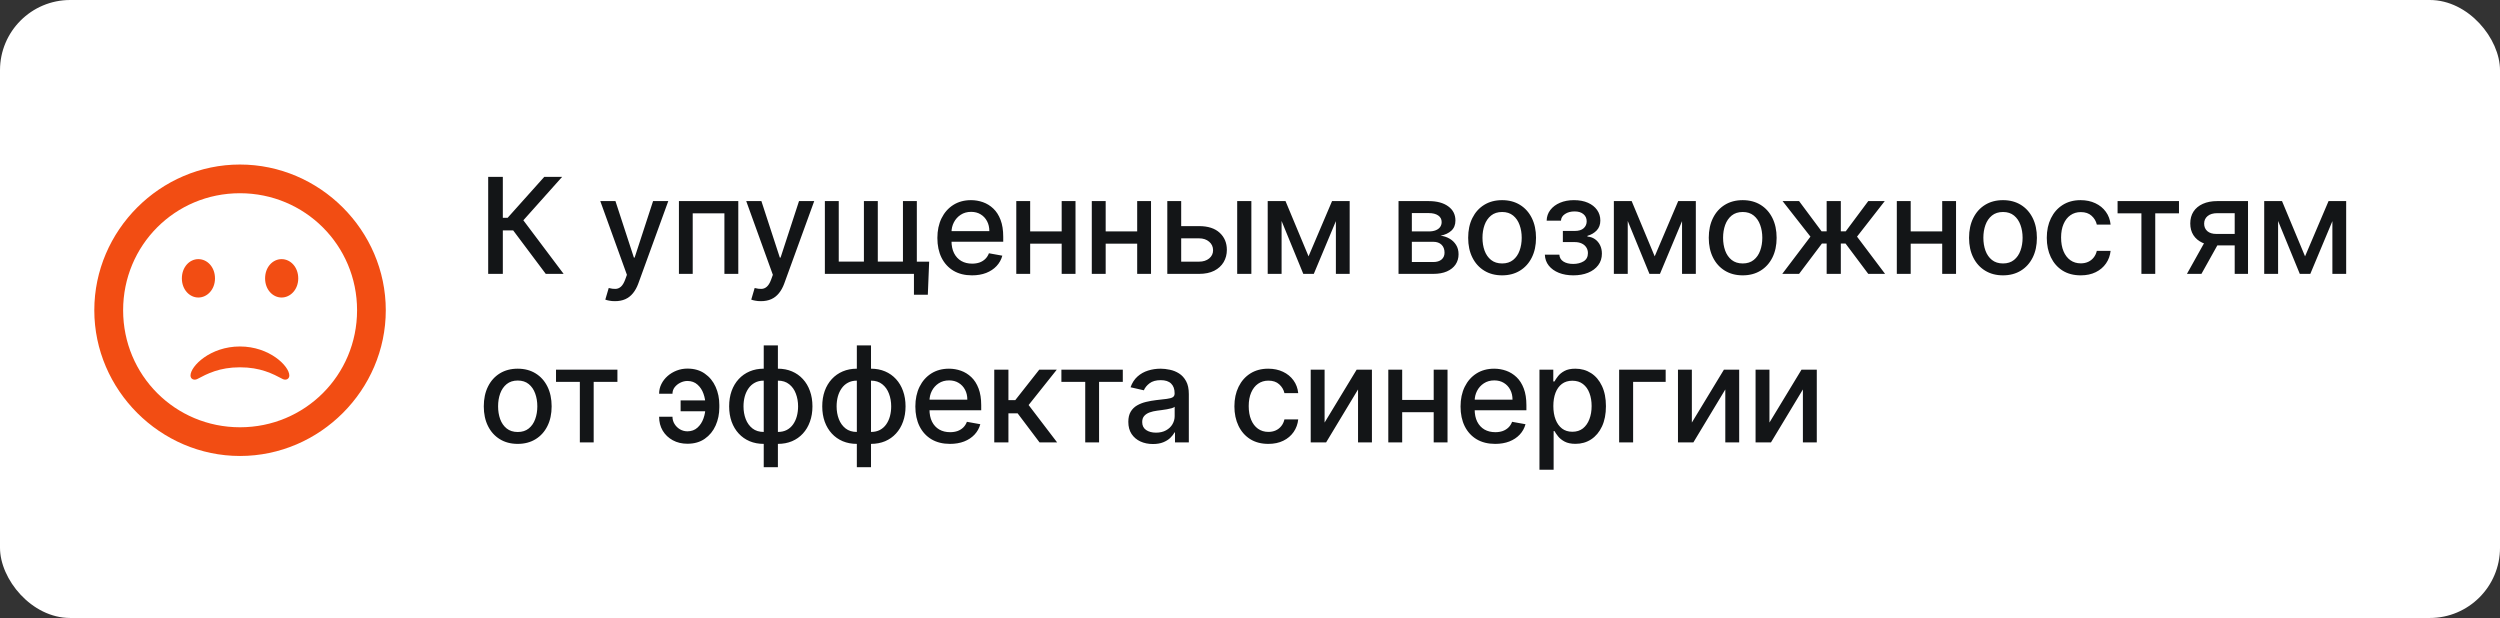 <?xml version="1.0" encoding="UTF-8"?> <svg xmlns="http://www.w3.org/2000/svg" width="356" height="88" viewBox="0 0 356 88" fill="none"><rect x="0" y="0" width="356" height="88" fill="#333333" stroke="none"/> <rect width="356" height="88" rx="10" fill="white"></rect> <path d="M77.716 39L73.074 32.806H71.603V39H69.518V25.182H71.603V31.018H72.284L77.507 25.182H80.05L74.525 31.369L80.26 39H77.716ZM87.573 42.886C87.271 42.886 86.997 42.862 86.749 42.812C86.502 42.767 86.318 42.718 86.196 42.664L86.682 41.011C87.051 41.11 87.379 41.152 87.667 41.139C87.955 41.125 88.209 41.017 88.43 40.815C88.654 40.613 88.852 40.282 89.023 39.823L89.273 39.135L85.481 28.636H87.64L90.265 36.679H90.373L92.997 28.636H95.163L90.892 40.383C90.694 40.923 90.442 41.38 90.136 41.753C89.831 42.131 89.466 42.414 89.043 42.603C88.621 42.792 88.13 42.886 87.573 42.886ZM96.679 39V28.636H105.133V39H103.156V30.377H98.642V39H96.679ZM108.355 42.886C108.053 42.886 107.779 42.862 107.531 42.812C107.284 42.767 107.1 42.718 106.978 42.664L107.464 41.011C107.833 41.11 108.161 41.152 108.449 41.139C108.737 41.125 108.991 41.017 109.211 40.815C109.436 40.613 109.634 40.282 109.805 39.823L110.055 39.135L106.263 28.636H108.422L111.047 36.679H111.155L113.779 28.636H115.945L111.674 40.383C111.476 40.923 111.224 41.38 110.918 41.753C110.613 42.131 110.248 42.414 109.825 42.603C109.403 42.792 108.912 42.886 108.355 42.886ZM132.312 37.259L132.123 41.969H130.146V39H128.857V37.259H132.312ZM117.461 28.636H119.438V37.252H123.021V28.636H124.998V37.252H128.58V28.636H130.557V39H117.461V28.636ZM138.414 39.209C137.393 39.209 136.513 38.991 135.776 38.555C135.043 38.114 134.476 37.495 134.075 36.699C133.68 35.899 133.482 34.961 133.482 33.886C133.482 32.824 133.68 31.889 134.075 31.079C134.476 30.269 135.034 29.637 135.749 29.183C136.468 28.729 137.31 28.501 138.272 28.501C138.857 28.501 139.424 28.598 139.972 28.791C140.521 28.985 141.014 29.289 141.45 29.702C141.886 30.116 142.231 30.654 142.482 31.315C142.734 31.972 142.86 32.77 142.86 33.71V34.425H134.622V32.914H140.883C140.883 32.383 140.775 31.913 140.559 31.504C140.344 31.09 140.04 30.764 139.649 30.526C139.262 30.287 138.807 30.168 138.286 30.168C137.719 30.168 137.224 30.307 136.801 30.586C136.383 30.861 136.059 31.221 135.83 31.666C135.605 32.107 135.492 32.586 135.492 33.103V34.284C135.492 34.976 135.614 35.566 135.857 36.051C136.104 36.537 136.448 36.908 136.889 37.165C137.33 37.417 137.845 37.543 138.434 37.543C138.816 37.543 139.165 37.489 139.48 37.381C139.795 37.268 140.067 37.102 140.296 36.881C140.526 36.661 140.701 36.389 140.823 36.065L142.732 36.409C142.579 36.971 142.305 37.464 141.909 37.887C141.518 38.305 141.025 38.631 140.431 38.865C139.842 39.094 139.17 39.209 138.414 39.209ZM151.742 32.948V34.695H146.129V32.948H151.742ZM146.696 28.636V39H144.719V28.636H146.696ZM153.153 28.636V39H151.182V28.636H153.153ZM162.495 32.948V34.695H156.882V32.948H162.495ZM157.448 28.636V39H155.471V28.636H157.448ZM163.905 28.636V39H161.935V28.636H163.905ZM167.742 32.199H170.752C172.02 32.199 172.996 32.514 173.68 33.144C174.364 33.773 174.705 34.585 174.705 35.579C174.705 36.227 174.553 36.809 174.247 37.327C173.941 37.844 173.493 38.253 172.904 38.555C172.315 38.852 171.597 39 170.752 39H166.224V28.636H168.201V37.259H170.752C171.332 37.259 171.809 37.108 172.182 36.807C172.555 36.501 172.742 36.112 172.742 35.64C172.742 35.141 172.555 34.733 172.182 34.419C171.809 34.099 171.332 33.94 170.752 33.94H167.742V32.199ZM176.176 39V28.636H178.194V39H176.176ZM186.337 36.504L189.684 28.636H191.424L187.086 39H185.588L181.337 28.636H183.058L186.337 36.504ZM182.498 28.636V39H180.521V28.636H182.498ZM190.23 39V28.636H192.194V39H190.23ZM199.151 39V28.636H203.449C204.618 28.636 205.545 28.886 206.228 29.385C206.912 29.88 207.254 30.553 207.254 31.403C207.254 32.01 207.061 32.491 206.674 32.847C206.287 33.202 205.774 33.44 205.135 33.562C205.599 33.616 206.024 33.755 206.411 33.98C206.797 34.2 207.108 34.497 207.342 34.871C207.58 35.244 207.699 35.689 207.699 36.207C207.699 36.755 207.558 37.241 207.274 37.664C206.991 38.082 206.579 38.411 206.04 38.649C205.504 38.883 204.859 39 204.103 39H199.151ZM201.047 37.313H204.103C204.602 37.313 204.994 37.194 205.277 36.956C205.56 36.717 205.702 36.393 205.702 35.984C205.702 35.503 205.56 35.125 205.277 34.85C204.994 34.572 204.602 34.432 204.103 34.432H201.047V37.313ZM201.047 32.955H203.469C203.847 32.955 204.171 32.901 204.44 32.793C204.715 32.685 204.924 32.532 205.068 32.334C205.216 32.131 205.291 31.893 205.291 31.619C205.291 31.218 205.126 30.906 204.798 30.681C204.47 30.456 204.02 30.343 203.449 30.343H201.047V32.955ZM213.898 39.209C212.926 39.209 212.078 38.986 211.354 38.541C210.63 38.096 210.068 37.473 209.667 36.672C209.267 35.872 209.067 34.936 209.067 33.865C209.067 32.79 209.267 31.85 209.667 31.045C210.068 30.24 210.63 29.615 211.354 29.169C212.078 28.724 212.926 28.501 213.898 28.501C214.869 28.501 215.717 28.724 216.441 29.169C217.166 29.615 217.728 30.24 218.128 31.045C218.529 31.85 218.729 32.79 218.729 33.865C218.729 34.936 218.529 35.872 218.128 36.672C217.728 37.473 217.166 38.096 216.441 38.541C215.717 38.986 214.869 39.209 213.898 39.209ZM213.905 37.516C214.534 37.516 215.056 37.349 215.47 37.016C215.884 36.684 216.19 36.24 216.388 35.687C216.59 35.134 216.691 34.524 216.691 33.859C216.691 33.197 216.59 32.59 216.388 32.037C216.19 31.479 215.884 31.032 215.47 30.694C215.056 30.357 214.534 30.188 213.905 30.188C213.27 30.188 212.744 30.357 212.326 30.694C211.912 31.032 211.604 31.479 211.401 32.037C211.203 32.59 211.104 33.197 211.104 33.859C211.104 34.524 211.203 35.134 211.401 35.687C211.604 36.24 211.912 36.684 212.326 37.016C212.744 37.349 213.27 37.516 213.905 37.516ZM219.987 36.261H222.051C222.078 36.684 222.269 37.01 222.625 37.239C222.985 37.468 223.45 37.583 224.021 37.583C224.602 37.583 225.096 37.459 225.506 37.212C225.915 36.96 226.12 36.571 226.12 36.045C226.12 35.73 226.041 35.456 225.884 35.222C225.731 34.983 225.513 34.799 225.229 34.668C224.95 34.538 224.62 34.473 224.237 34.473H222.551V32.887H224.237C224.809 32.887 225.236 32.757 225.519 32.496C225.803 32.235 225.944 31.909 225.944 31.517C225.944 31.095 225.791 30.755 225.486 30.499C225.184 30.238 224.764 30.107 224.224 30.107C223.675 30.107 223.219 30.231 222.854 30.478C222.49 30.721 222.299 31.036 222.281 31.423H220.243C220.257 30.843 220.432 30.334 220.769 29.898C221.111 29.457 221.57 29.115 222.146 28.872C222.726 28.625 223.385 28.501 224.123 28.501C224.892 28.501 225.558 28.625 226.12 28.872C226.682 29.12 227.116 29.462 227.422 29.898C227.732 30.334 227.888 30.836 227.888 31.403C227.888 31.974 227.717 32.442 227.375 32.806C227.037 33.166 226.597 33.425 226.052 33.582V33.69C226.453 33.717 226.808 33.838 227.118 34.054C227.429 34.27 227.672 34.556 227.847 34.911C228.023 35.267 228.11 35.669 228.11 36.119C228.11 36.753 227.935 37.302 227.584 37.765C227.238 38.229 226.756 38.586 226.14 38.838C225.528 39.086 224.829 39.209 224.042 39.209C223.277 39.209 222.591 39.09 221.984 38.852C221.381 38.609 220.902 38.267 220.547 37.826C220.196 37.385 220.009 36.863 219.987 36.261ZM235.629 36.504L238.976 28.636H240.717L236.378 39H234.881L230.63 28.636H232.35L235.629 36.504ZM231.79 28.636V39H229.813V28.636H231.79ZM239.523 39V28.636H241.486V39H239.523ZM248.16 39.209C247.189 39.209 246.341 38.986 245.616 38.541C244.892 38.096 244.33 37.473 243.93 36.672C243.529 35.872 243.329 34.936 243.329 33.865C243.329 32.79 243.529 31.85 243.93 31.045C244.33 30.24 244.892 29.615 245.616 29.169C246.341 28.724 247.189 28.501 248.16 28.501C249.132 28.501 249.98 28.724 250.704 29.169C251.428 29.615 251.99 30.24 252.391 31.045C252.791 31.85 252.991 32.79 252.991 33.865C252.991 34.936 252.791 35.872 252.391 36.672C251.99 37.473 251.428 38.096 250.704 38.541C249.98 38.986 249.132 39.209 248.16 39.209ZM248.167 37.516C248.797 37.516 249.318 37.349 249.732 37.016C250.146 36.684 250.452 36.24 250.65 35.687C250.852 35.134 250.953 34.524 250.953 33.859C250.953 33.197 250.852 32.59 250.65 32.037C250.452 31.479 250.146 31.032 249.732 30.694C249.318 30.357 248.797 30.188 248.167 30.188C247.533 30.188 247.006 30.357 246.588 30.694C246.174 31.032 245.866 31.479 245.664 32.037C245.466 32.59 245.367 33.197 245.367 33.859C245.367 34.524 245.466 35.134 245.664 35.687C245.866 36.24 246.174 36.684 246.588 37.016C247.006 37.349 247.533 37.516 248.167 37.516ZM253.794 39L257.808 33.697L253.841 28.636H256.189L259.394 32.941H260.116V28.636H262.133V32.941H262.835L266.04 28.636H268.388L264.441 33.697L268.435 39H266.04L262.808 34.682H262.133V39H260.116V34.682H259.441L256.189 39H253.794ZM277.13 32.948V34.695H271.516V32.948H277.13ZM272.083 28.636V39H270.106V28.636H272.083ZM278.54 28.636V39H276.57V28.636H278.54ZM285.224 39.209C284.253 39.209 283.405 38.986 282.681 38.541C281.956 38.096 281.394 37.473 280.994 36.672C280.593 35.872 280.393 34.936 280.393 33.865C280.393 32.79 280.593 31.85 280.994 31.045C281.394 30.24 281.956 29.615 282.681 29.169C283.405 28.724 284.253 28.501 285.224 28.501C286.196 28.501 287.044 28.724 287.768 29.169C288.492 29.615 289.054 30.24 289.455 31.045C289.855 31.85 290.055 32.79 290.055 33.865C290.055 34.936 289.855 35.872 289.455 36.672C289.054 37.473 288.492 38.096 287.768 38.541C287.044 38.986 286.196 39.209 285.224 39.209ZM285.231 37.516C285.861 37.516 286.383 37.349 286.796 37.016C287.21 36.684 287.516 36.24 287.714 35.687C287.916 35.134 288.018 34.524 288.018 33.859C288.018 33.197 287.916 32.59 287.714 32.037C287.516 31.479 287.21 31.032 286.796 30.694C286.383 30.357 285.861 30.188 285.231 30.188C284.597 30.188 284.07 30.357 283.652 30.694C283.238 31.032 282.93 31.479 282.728 32.037C282.53 32.59 282.431 33.197 282.431 33.859C282.431 34.524 282.53 35.134 282.728 35.687C282.93 36.24 283.238 36.684 283.652 37.016C284.07 37.349 284.597 37.516 285.231 37.516ZM296.292 39.209C295.289 39.209 294.426 38.982 293.702 38.528C292.982 38.069 292.429 37.437 292.042 36.632C291.655 35.827 291.462 34.904 291.462 33.865C291.462 32.813 291.659 31.884 292.055 31.079C292.451 30.269 293.009 29.637 293.729 29.183C294.448 28.729 295.296 28.501 296.272 28.501C297.059 28.501 297.761 28.648 298.377 28.94C298.994 29.228 299.491 29.633 299.868 30.154C300.251 30.676 300.478 31.286 300.55 31.983H298.587C298.479 31.497 298.231 31.079 297.844 30.728C297.462 30.377 296.949 30.202 296.306 30.202C295.744 30.202 295.251 30.35 294.828 30.647C294.41 30.939 294.084 31.358 293.85 31.902C293.616 32.442 293.499 33.081 293.499 33.818C293.499 34.574 293.614 35.226 293.843 35.775C294.073 36.324 294.397 36.749 294.815 37.05C295.238 37.351 295.735 37.502 296.306 37.502C296.688 37.502 297.035 37.432 297.345 37.293C297.66 37.149 297.923 36.944 298.134 36.679C298.35 36.414 298.501 36.094 298.587 35.721H300.55C300.478 36.391 300.26 36.989 299.895 37.516C299.531 38.042 299.043 38.456 298.431 38.757C297.824 39.059 297.111 39.209 296.292 39.209ZM301.543 30.377V28.636H310.287V30.377H306.907V39H304.937V30.377H301.543ZM318.221 39V30.357H315.739C315.149 30.357 314.69 30.494 314.362 30.768C314.034 31.043 313.87 31.403 313.87 31.848C313.87 32.289 314.02 32.644 314.322 32.914C314.628 33.179 315.055 33.312 315.604 33.312H318.809V34.945H315.604C314.839 34.945 314.178 34.819 313.62 34.567C313.067 34.311 312.639 33.949 312.338 33.481C312.041 33.013 311.893 32.46 311.893 31.821C311.893 31.169 312.046 30.607 312.351 30.134C312.662 29.657 313.105 29.289 313.681 29.028C314.261 28.767 314.947 28.636 315.739 28.636H320.117V39H318.221ZM311.42 39L314.342 33.764H316.407L313.485 39H311.42ZM328.239 36.504L331.585 28.636H333.326L328.988 39H327.49L323.239 28.636H324.96L328.239 36.504ZM324.4 28.636V39H322.423V28.636H324.4ZM332.132 39V28.636H334.095V39H332.132ZM73.722 63.209C72.75 63.209 71.902 62.986 71.178 62.541C70.454 62.096 69.891 61.473 69.491 60.672C69.091 59.872 68.891 58.936 68.891 57.865C68.891 56.79 69.091 55.85 69.491 55.045C69.891 54.24 70.454 53.615 71.178 53.169C71.902 52.724 72.75 52.501 73.722 52.501C74.693 52.501 75.541 52.724 76.265 53.169C76.99 53.615 77.552 54.24 77.952 55.045C78.352 55.85 78.553 56.79 78.553 57.865C78.553 58.936 78.352 59.872 77.952 60.672C77.552 61.473 76.99 62.096 76.265 62.541C75.541 62.986 74.693 63.209 73.722 63.209ZM73.728 61.516C74.358 61.516 74.88 61.349 75.294 61.016C75.707 60.684 76.013 60.24 76.211 59.687C76.414 59.134 76.515 58.524 76.515 57.859C76.515 57.197 76.414 56.59 76.211 56.037C76.013 55.479 75.707 55.032 75.294 54.694C74.88 54.357 74.358 54.188 73.728 54.188C73.094 54.188 72.568 54.357 72.15 54.694C71.736 55.032 71.428 55.479 71.225 56.037C71.027 56.59 70.928 57.197 70.928 57.859C70.928 58.524 71.027 59.134 71.225 59.687C71.428 60.24 71.736 60.684 72.15 61.016C72.568 61.349 73.094 61.516 73.728 61.516ZM79.176 54.377V52.636H87.921V54.377H84.54V63H82.57V54.377H79.176ZM97.885 54.249C97.534 54.253 97.197 54.337 96.873 54.499C96.549 54.66 96.282 54.876 96.07 55.146C95.863 55.416 95.76 55.722 95.76 56.064H93.857C93.857 55.578 93.965 55.119 94.181 54.688C94.397 54.256 94.692 53.876 95.065 53.547C95.438 53.219 95.868 52.96 96.353 52.771C96.839 52.582 97.35 52.488 97.885 52.488C98.861 52.488 99.687 52.726 100.361 53.203C101.041 53.675 101.556 54.305 101.906 55.092C102.257 55.875 102.433 56.734 102.433 57.67V58.007C102.433 58.943 102.257 59.804 101.906 60.591C101.556 61.378 101.041 62.008 100.361 62.48C99.687 62.953 98.861 63.189 97.885 63.189C97.103 63.189 96.407 63.023 95.8 62.69C95.193 62.357 94.716 61.903 94.37 61.327C94.028 60.746 93.857 60.085 93.857 59.343H95.76C95.76 59.712 95.856 60.054 96.05 60.369C96.243 60.684 96.5 60.938 96.819 61.131C97.143 61.32 97.498 61.417 97.885 61.421C98.465 61.417 98.944 61.241 99.322 60.895C99.705 60.548 99.988 60.114 100.172 59.593C100.361 59.066 100.456 58.538 100.456 58.007V57.67C100.456 57.117 100.361 56.579 100.172 56.057C99.988 55.535 99.705 55.106 99.322 54.769C98.944 54.427 98.465 54.253 97.885 54.249ZM101.164 57.015V58.567H96.92V57.015H101.164ZM108.756 66.529V49.182H110.773V66.529H108.756ZM108.756 63.209C108.023 63.209 107.355 63.083 106.752 62.831C106.149 62.575 105.63 62.211 105.194 61.738C104.757 61.266 104.42 60.702 104.181 60.045C103.948 59.388 103.831 58.662 103.831 57.865C103.831 57.06 103.948 56.329 104.181 55.673C104.42 55.016 104.757 54.451 105.194 53.979C105.63 53.507 106.149 53.142 106.752 52.886C107.355 52.63 108.023 52.501 108.756 52.501H109.255V63.209H108.756ZM108.756 61.509H109.039V54.202H108.756C108.27 54.202 107.847 54.301 107.488 54.499C107.128 54.692 106.829 54.96 106.59 55.301C106.352 55.639 106.172 56.028 106.05 56.469C105.933 56.91 105.875 57.375 105.875 57.865C105.875 58.522 105.981 59.127 106.192 59.68C106.404 60.229 106.723 60.672 107.15 61.01C107.578 61.342 108.113 61.509 108.756 61.509ZM110.773 63.209H110.267V52.501H110.773C111.507 52.501 112.175 52.63 112.777 52.886C113.38 53.142 113.897 53.507 114.329 53.979C114.765 54.451 115.101 55.016 115.334 55.673C115.573 56.329 115.692 57.06 115.692 57.865C115.692 58.662 115.573 59.388 115.334 60.045C115.101 60.702 114.765 61.266 114.329 61.738C113.897 62.211 113.38 62.575 112.777 62.831C112.175 63.083 111.507 63.209 110.773 63.209ZM110.773 61.509C111.259 61.509 111.682 61.414 112.042 61.225C112.402 61.032 112.701 60.767 112.939 60.429C113.178 60.087 113.355 59.698 113.472 59.262C113.589 58.821 113.648 58.356 113.648 57.865C113.648 57.213 113.542 56.61 113.331 56.057C113.124 55.499 112.807 55.052 112.379 54.715C111.952 54.373 111.417 54.202 110.773 54.202H110.483V61.509H110.773ZM122.014 66.529V49.182H124.031V66.529H122.014ZM122.014 63.209C121.281 63.209 120.613 63.083 120.01 62.831C119.407 62.575 118.888 62.211 118.451 61.738C118.015 61.266 117.678 60.702 117.439 60.045C117.205 59.388 117.088 58.662 117.088 57.865C117.088 57.06 117.205 56.329 117.439 55.673C117.678 55.016 118.015 54.451 118.451 53.979C118.888 53.507 119.407 53.142 120.01 52.886C120.613 52.63 121.281 52.501 122.014 52.501H122.513V63.209H122.014ZM122.014 61.509H122.297V54.202H122.014C121.528 54.202 121.105 54.301 120.745 54.499C120.385 54.692 120.086 54.96 119.848 55.301C119.609 55.639 119.43 56.028 119.308 56.469C119.191 56.91 119.133 57.375 119.133 57.865C119.133 58.522 119.238 59.127 119.45 59.68C119.661 60.229 119.981 60.672 120.408 61.01C120.835 61.342 121.37 61.509 122.014 61.509ZM124.031 63.209H123.525V52.501H124.031C124.764 52.501 125.432 52.63 126.035 52.886C126.638 53.142 127.155 53.507 127.587 53.979C128.023 54.451 128.358 55.016 128.592 55.673C128.831 56.329 128.95 57.06 128.95 57.865C128.95 58.662 128.831 59.388 128.592 60.045C128.358 60.702 128.023 61.266 127.587 61.738C127.155 62.211 126.638 62.575 126.035 62.831C125.432 63.083 124.764 63.209 124.031 63.209ZM124.031 61.509C124.517 61.509 124.94 61.414 125.3 61.225C125.659 61.032 125.959 60.767 126.197 60.429C126.435 60.087 126.613 59.698 126.73 59.262C126.847 58.821 126.905 58.356 126.905 57.865C126.905 57.213 126.8 56.61 126.588 56.057C126.381 55.499 126.064 55.052 125.637 54.715C125.21 54.373 124.674 54.202 124.031 54.202H123.741V61.509H124.031ZM135.278 63.209C134.257 63.209 133.378 62.991 132.64 62.555C131.907 62.114 131.34 61.495 130.94 60.699C130.544 59.899 130.346 58.961 130.346 57.886C130.346 56.824 130.544 55.889 130.94 55.079C131.34 54.269 131.898 53.637 132.613 53.183C133.333 52.729 134.174 52.501 135.136 52.501C135.721 52.501 136.288 52.598 136.837 52.791C137.386 52.985 137.878 53.289 138.314 53.702C138.751 54.116 139.095 54.654 139.347 55.315C139.599 55.972 139.725 56.77 139.725 57.71V58.425H131.486V56.914H137.748C137.748 56.383 137.64 55.913 137.424 55.504C137.208 55.09 136.904 54.764 136.513 54.526C136.126 54.287 135.672 54.168 135.15 54.168C134.583 54.168 134.088 54.307 133.666 54.586C133.247 54.861 132.923 55.221 132.694 55.666C132.469 56.107 132.357 56.586 132.357 57.103V58.284C132.357 58.976 132.478 59.566 132.721 60.051C132.968 60.537 133.312 60.908 133.753 61.165C134.194 61.417 134.709 61.543 135.298 61.543C135.681 61.543 136.029 61.489 136.344 61.381C136.659 61.268 136.931 61.102 137.161 60.881C137.39 60.661 137.565 60.389 137.687 60.065L139.596 60.409C139.443 60.971 139.169 61.464 138.773 61.887C138.382 62.305 137.889 62.631 137.296 62.865C136.706 63.094 136.034 63.209 135.278 63.209ZM141.583 63V52.636H143.6V56.981H144.572L147.993 52.636H150.489L146.475 57.676L150.536 63H148.033L144.909 58.857H143.6V63H141.583ZM151.143 54.377V52.636H159.887V54.377H156.507V63H154.537V54.377H151.143ZM164.175 63.229C163.518 63.229 162.924 63.108 162.394 62.865C161.863 62.618 161.442 62.26 161.132 61.792C160.826 61.325 160.673 60.751 160.673 60.072C160.673 59.487 160.785 59.006 161.01 58.628C161.235 58.25 161.539 57.951 161.921 57.73C162.304 57.51 162.731 57.344 163.203 57.231C163.676 57.119 164.157 57.033 164.647 56.975C165.268 56.903 165.772 56.844 166.158 56.799C166.545 56.75 166.826 56.671 167.002 56.563C167.177 56.455 167.265 56.28 167.265 56.037V55.99C167.265 55.4 167.099 54.944 166.766 54.62C166.437 54.296 165.947 54.134 165.295 54.134C164.616 54.134 164.08 54.285 163.689 54.586C163.302 54.883 163.035 55.214 162.886 55.578L160.99 55.146C161.215 54.517 161.543 54.008 161.975 53.621C162.412 53.23 162.913 52.947 163.48 52.771C164.047 52.591 164.643 52.501 165.268 52.501C165.682 52.501 166.12 52.551 166.584 52.65C167.051 52.744 167.488 52.92 167.893 53.176C168.302 53.432 168.637 53.799 168.898 54.276C169.159 54.748 169.289 55.362 169.289 56.118V63H167.319V61.583H167.238C167.108 61.844 166.912 62.1 166.651 62.352C166.39 62.604 166.055 62.813 165.646 62.98C165.236 63.146 164.746 63.229 164.175 63.229ZM164.613 61.61C165.171 61.61 165.648 61.5 166.044 61.279C166.444 61.059 166.748 60.771 166.955 60.416C167.166 60.056 167.272 59.671 167.272 59.262V57.926C167.2 57.998 167.06 58.066 166.853 58.129C166.651 58.187 166.419 58.239 166.158 58.284C165.898 58.324 165.643 58.362 165.396 58.398C165.149 58.43 164.942 58.457 164.775 58.479C164.384 58.529 164.026 58.612 163.703 58.729C163.383 58.846 163.127 59.015 162.933 59.235C162.744 59.451 162.65 59.739 162.65 60.099C162.65 60.598 162.834 60.976 163.203 61.232C163.572 61.484 164.042 61.61 164.613 61.61ZM180.61 63.209C179.607 63.209 178.743 62.982 178.019 62.528C177.299 62.069 176.746 61.437 176.359 60.632C175.972 59.827 175.779 58.904 175.779 57.865C175.779 56.813 175.977 55.884 176.373 55.079C176.769 54.269 177.326 53.637 178.046 53.183C178.766 52.729 179.614 52.501 180.59 52.501C181.377 52.501 182.079 52.648 182.695 52.94C183.311 53.228 183.808 53.633 184.186 54.154C184.568 54.676 184.795 55.286 184.867 55.983H182.904C182.796 55.497 182.549 55.079 182.162 54.728C181.779 54.377 181.267 54.202 180.623 54.202C180.061 54.202 179.569 54.35 179.146 54.647C178.727 54.939 178.401 55.358 178.167 55.902C177.934 56.442 177.817 57.081 177.817 57.818C177.817 58.574 177.931 59.226 178.161 59.775C178.39 60.324 178.714 60.749 179.132 61.05C179.555 61.351 180.052 61.502 180.623 61.502C181.006 61.502 181.352 61.432 181.663 61.293C181.977 61.149 182.241 60.944 182.452 60.679C182.668 60.414 182.819 60.094 182.904 59.721H184.867C184.795 60.391 184.577 60.989 184.213 61.516C183.849 62.042 183.361 62.456 182.749 62.757C182.142 63.059 181.429 63.209 180.61 63.209ZM188.622 60.173L193.19 52.636H195.362V63H193.385V55.457L188.838 63H186.645V52.636H188.622V60.173ZM204.718 56.948V58.695H199.105V56.948H204.718ZM199.671 52.636V63H197.694V52.636H199.671ZM206.128 52.636V63H204.158V52.636H206.128ZM212.914 63.209C211.893 63.209 211.013 62.991 210.276 62.555C209.543 62.114 208.976 61.495 208.576 60.699C208.18 59.899 207.982 58.961 207.982 57.886C207.982 56.824 208.18 55.889 208.576 55.079C208.976 54.269 209.534 53.637 210.249 53.183C210.968 52.729 211.81 52.501 212.772 52.501C213.357 52.501 213.924 52.598 214.473 52.791C215.021 52.985 215.514 53.289 215.95 53.702C216.386 54.116 216.731 54.654 216.982 55.315C217.234 55.972 217.36 56.77 217.36 57.71V58.425H209.122V56.914H215.383C215.383 56.383 215.275 55.913 215.06 55.504C214.844 55.09 214.54 54.764 214.149 54.526C213.762 54.287 213.308 54.168 212.786 54.168C212.219 54.168 211.724 54.307 211.301 54.586C210.883 54.861 210.559 55.221 210.33 55.666C210.105 56.107 209.992 56.586 209.992 57.103V58.284C209.992 58.976 210.114 59.566 210.357 60.051C210.604 60.537 210.948 60.908 211.389 61.165C211.83 61.417 212.345 61.543 212.934 61.543C213.317 61.543 213.665 61.489 213.98 61.381C214.295 61.268 214.567 61.102 214.796 60.881C215.026 60.661 215.201 60.389 215.323 60.065L217.232 60.409C217.079 60.971 216.805 61.464 216.409 61.887C216.018 62.305 215.525 62.631 214.931 62.865C214.342 63.094 213.67 63.209 212.914 63.209ZM219.219 66.886V52.636H221.189V54.316H221.358C221.474 54.1 221.643 53.851 221.864 53.568C222.084 53.284 222.39 53.037 222.781 52.825C223.173 52.609 223.69 52.501 224.333 52.501C225.17 52.501 225.916 52.713 226.573 53.136C227.23 53.559 227.745 54.168 228.118 54.964C228.496 55.76 228.685 56.718 228.685 57.838C228.685 58.959 228.498 59.919 228.125 60.719C227.752 61.516 227.239 62.13 226.587 62.561C225.934 62.989 225.19 63.202 224.353 63.202C223.724 63.202 223.209 63.097 222.808 62.885C222.412 62.674 222.102 62.426 221.877 62.143C221.652 61.86 221.479 61.608 221.358 61.387H221.236V66.886H219.219ZM221.196 57.818C221.196 58.547 221.301 59.186 221.513 59.734C221.724 60.283 222.03 60.713 222.43 61.023C222.831 61.329 223.321 61.482 223.901 61.482C224.504 61.482 225.008 61.322 225.413 61.003C225.817 60.679 226.123 60.24 226.33 59.687C226.542 59.134 226.647 58.511 226.647 57.818C226.647 57.135 226.544 56.52 226.337 55.976C226.135 55.432 225.829 55.002 225.419 54.688C225.014 54.373 224.508 54.215 223.901 54.215C223.316 54.215 222.822 54.366 222.417 54.667C222.017 54.969 221.713 55.389 221.506 55.929C221.299 56.469 221.196 57.099 221.196 57.818ZM237.191 52.636V54.377H232.556V63H230.565V52.636H237.191ZM240.92 60.173L245.488 52.636H247.66V63H245.683V55.457L241.136 63H238.943V52.636H240.92V60.173ZM251.97 60.173L256.537 52.636H258.71V63H256.733V55.457L252.186 63H249.993V52.636H251.97V60.173Z" fill="#131517"></path> <path d="M34.18 64.931C45.549 64.931 54.935 55.532 54.935 44.18C54.935 32.811 45.533 23.429 34.164 23.429C22.815 23.429 13.429 32.811 13.429 44.18C13.429 55.532 22.831 64.931 34.18 64.931ZM34.18 60.844C24.933 60.844 17.533 53.427 17.533 44.18C17.533 34.933 24.917 27.516 34.164 27.516C43.411 27.516 50.847 34.933 50.847 44.18C50.847 53.427 43.427 60.844 34.18 60.844Z" fill="#F24D13"></path> <path d="M34.164 49.338C38.38 49.338 41.2 52.138 41.2 53.474C41.2 53.964 40.727 54.192 40.284 53.987C38.803 53.206 37.08 52.305 34.164 52.305C31.251 52.305 29.518 53.215 28.064 53.987C27.604 54.196 27.127 53.964 27.127 53.474C27.127 52.138 29.947 49.338 34.164 49.338ZM28.243 42.367C29.501 42.367 30.615 41.233 30.615 39.643C30.615 38.034 29.518 36.9 28.243 36.9C26.988 36.9 25.898 38.034 25.898 39.643C25.898 41.233 26.988 42.367 28.243 42.367ZM40.098 42.367C41.352 42.367 42.47 41.233 42.47 39.643C42.47 38.034 41.369 36.9 40.098 36.9C38.836 36.9 37.749 38.034 37.749 39.643C37.749 41.233 38.836 42.367 40.098 42.367Z" fill="#F24D13"></path> </svg> 